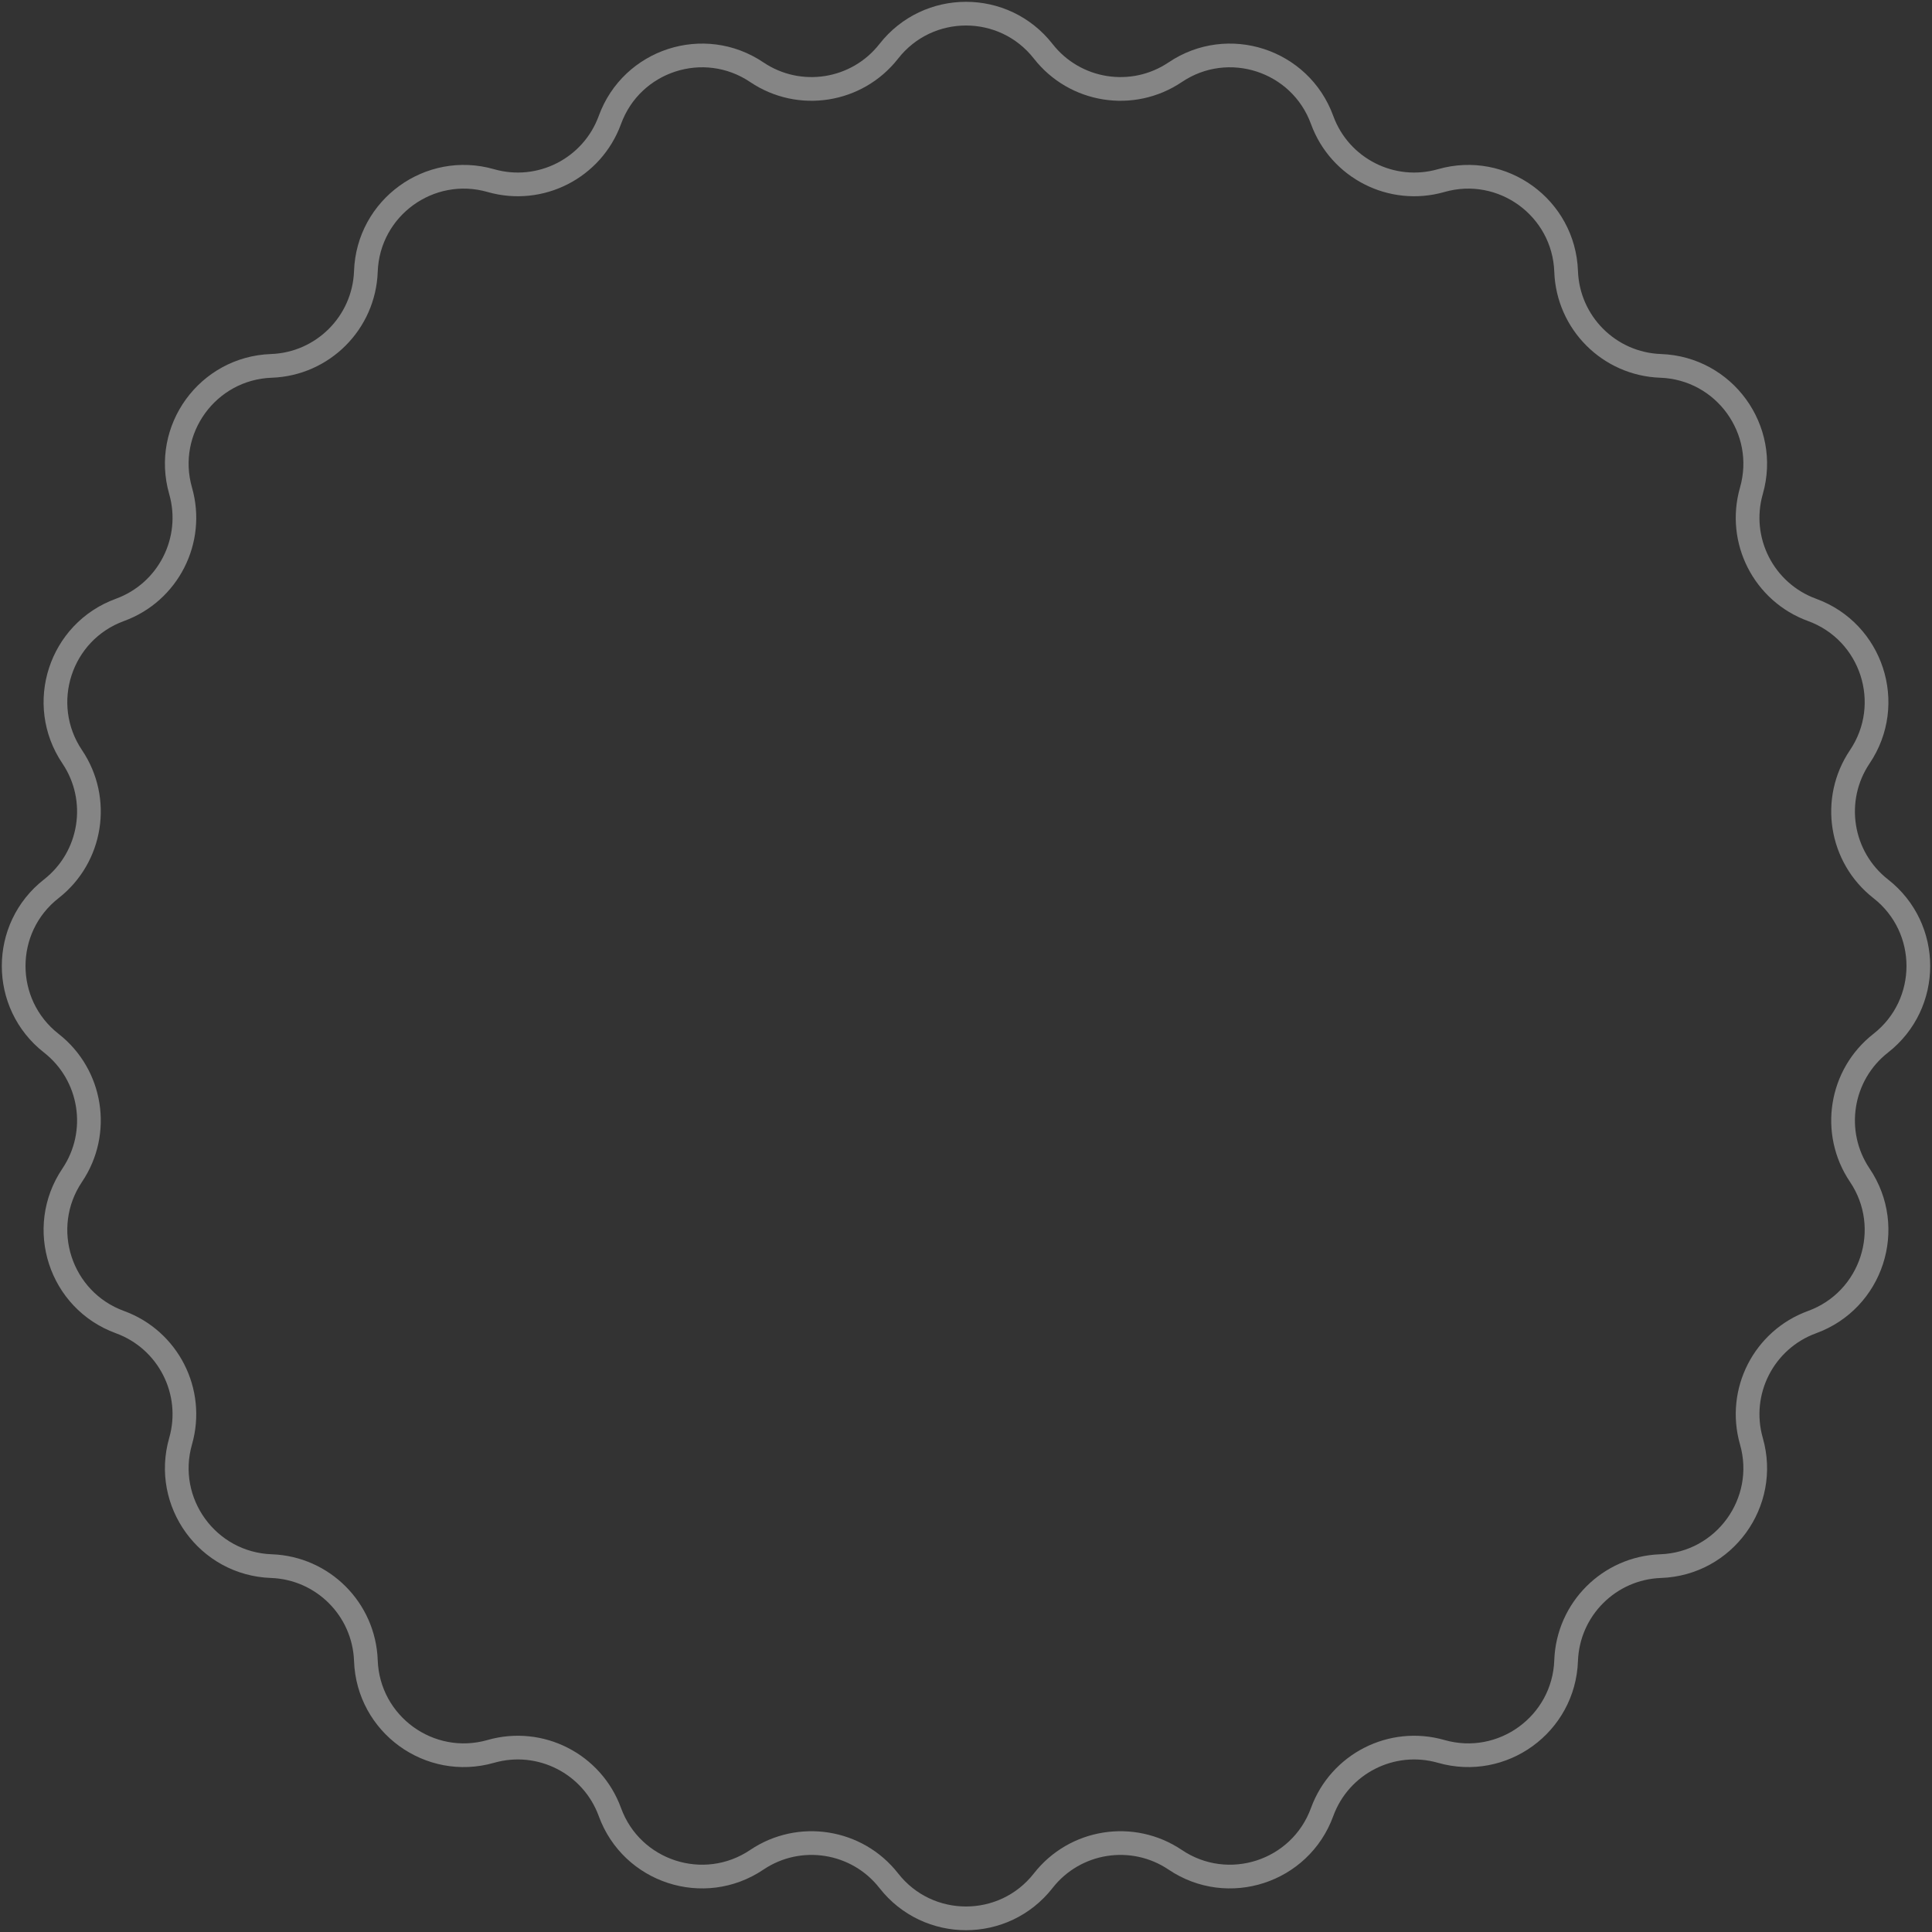 <?xml version="1.0" encoding="UTF-8"?> <svg xmlns="http://www.w3.org/2000/svg" width="163" height="163" viewBox="0 0 163 163" fill="none"><rect x="0" y="0" width="163" height="163" fill="#333333" stroke="none"/> <path opacity="0.4" d="M74.985 4.328C78.297 0.094 84.703 0.094 88.015 4.328V4.328C90.689 7.746 95.551 8.516 99.151 6.092V6.092C103.609 3.089 109.702 5.069 111.544 10.118V10.118C113.031 14.196 117.417 16.431 121.59 15.237V15.237C126.758 13.759 131.94 17.524 132.131 22.896V22.896C132.286 27.233 135.766 30.714 140.104 30.869V30.869C145.476 31.06 149.241 36.242 147.763 41.41V41.41C146.569 45.583 148.804 49.969 152.882 51.456V51.456C157.931 53.298 159.911 59.391 156.908 63.849V63.849C154.484 67.449 155.254 72.311 158.672 74.985V74.985C162.906 78.297 162.906 84.703 158.672 88.015V88.015C155.254 90.689 154.484 95.551 156.908 99.151V99.151C159.911 103.609 157.931 109.702 152.882 111.544V111.544C148.804 113.031 146.569 117.417 147.763 121.59V121.59C149.241 126.758 145.476 131.94 140.104 132.131V132.131C135.766 132.286 132.286 135.766 132.131 140.104V140.104C131.94 145.476 126.758 149.241 121.59 147.763V147.763C117.417 146.569 113.031 148.804 111.544 152.882V152.882C109.702 157.931 103.609 159.911 99.151 156.908V156.908C95.551 154.484 90.689 155.254 88.015 158.672V158.672C84.703 162.906 78.297 162.906 74.985 158.672V158.672C72.311 155.254 67.449 154.484 63.849 156.908V156.908C59.391 159.911 53.298 157.931 51.456 152.882V152.882C49.969 148.804 45.583 146.569 41.41 147.763V147.763C36.242 149.241 31.06 145.476 30.869 140.104V140.104C30.714 135.766 27.233 132.286 22.896 132.131V132.131C17.524 131.94 13.759 126.758 15.237 121.59V121.59C16.431 117.417 14.196 113.031 10.118 111.544V111.544C5.069 109.702 3.089 103.609 6.092 99.151V99.151C8.516 95.551 7.746 90.689 4.328 88.015V88.015C0.094 84.703 0.094 78.297 4.328 74.985V74.985C7.746 72.311 8.516 67.449 6.092 63.849V63.849C3.089 59.391 5.069 53.298 10.118 51.456V51.456C14.196 49.969 16.431 45.583 15.237 41.41V41.41C13.759 36.242 17.524 31.06 22.896 30.869V30.869C27.233 30.714 30.714 27.233 30.869 22.896V22.896C31.06 17.524 36.242 13.759 41.41 15.237V15.237C45.583 16.431 49.969 14.196 51.456 10.118V10.118C53.298 5.069 59.391 3.089 63.849 6.092V6.092C67.449 8.516 72.311 7.746 74.985 4.328V4.328Z" stroke="white" stroke-width="2"></path> </svg> 